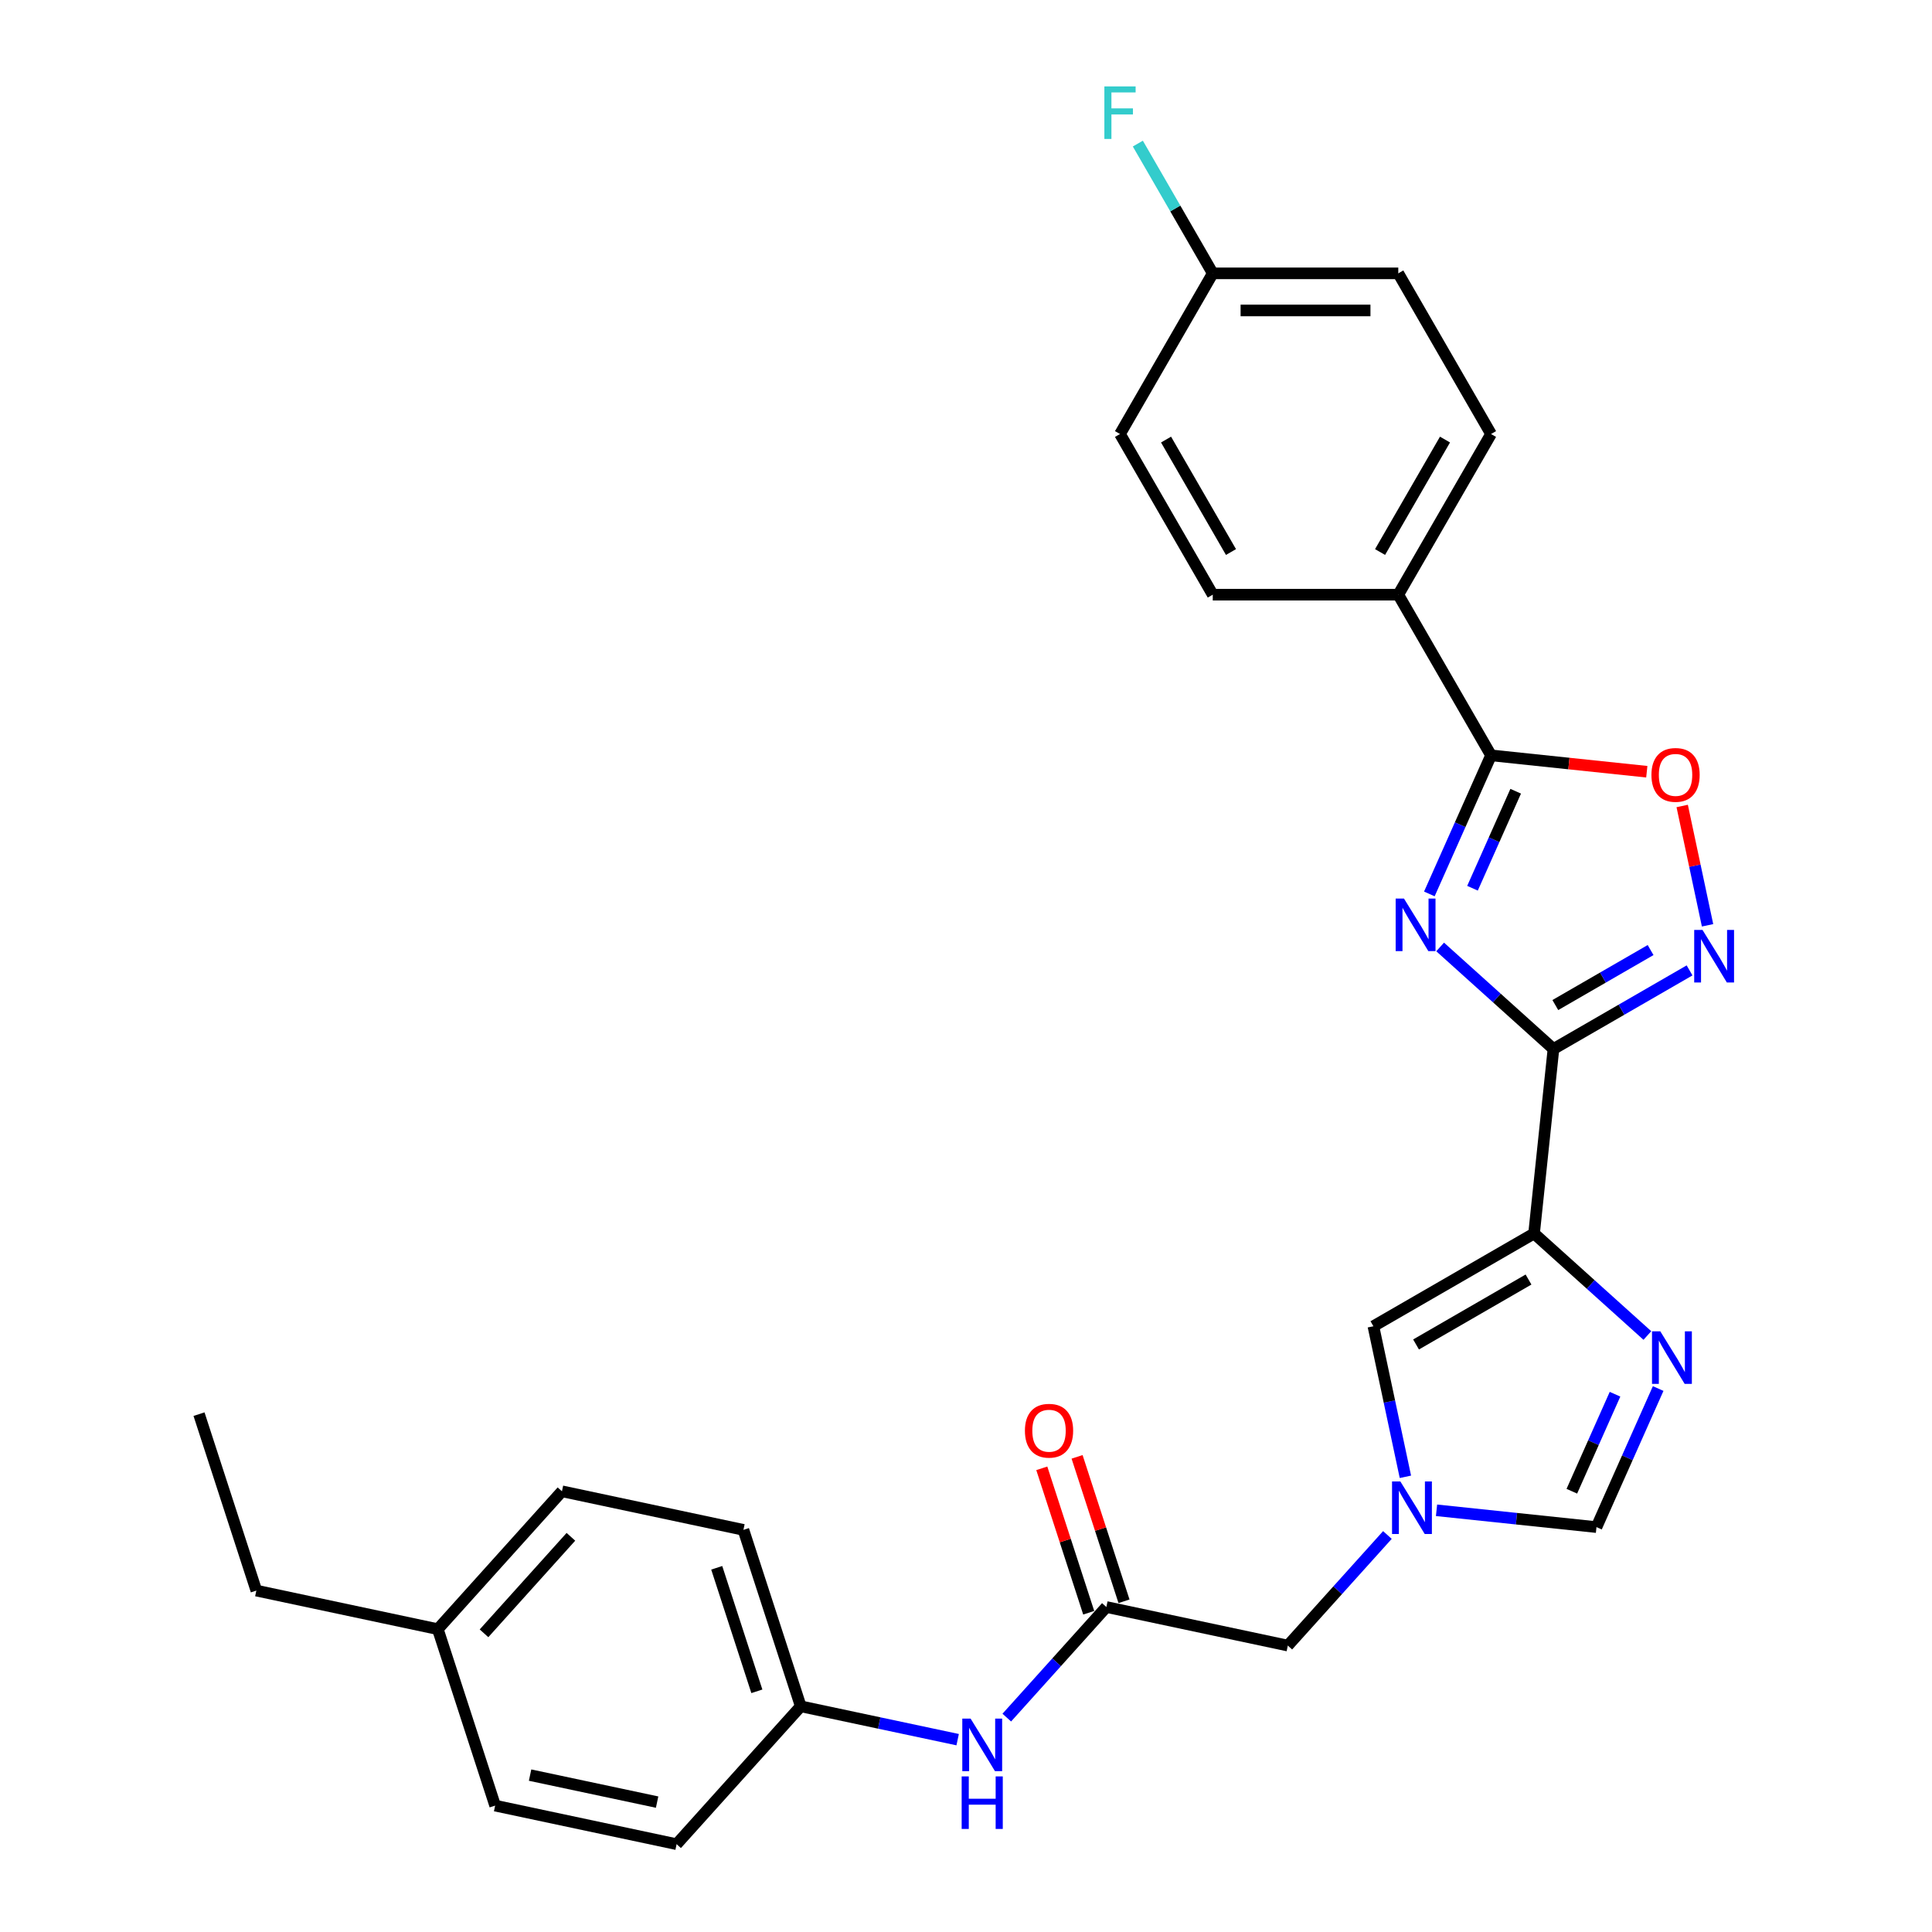 <?xml version='1.0' encoding='iso-8859-1'?>
<svg version='1.1' baseProfile='full'
              xmlns='http://www.w3.org/2000/svg'
                      xmlns:rdkit='http://www.rdkit.org/xml'
                      xmlns:xlink='http://www.w3.org/1999/xlink'
                  xml:space='preserve'
width='1000px' height='1000px' viewBox='0 0 1000 1000'>
<!-- END OF HEADER -->
<rect style='opacity:1.0;fill:#FFFFFF;stroke:none' width='1000' height='1000' x='0' y='0'> </rect>
<path class='bond-0' d='M 804.067,542.949 L 774.743,516.546' style='fill:none;fill-rule:evenodd;stroke:#000000;stroke-width:6px;stroke-linecap:butt;stroke-linejoin:miter;stroke-opacity:1' />
<path class='bond-0' d='M 774.743,516.546 L 745.419,490.142' style='fill:none;fill-rule:evenodd;stroke:#0000FF;stroke-width:6px;stroke-linecap:butt;stroke-linejoin:miter;stroke-opacity:1' />
<path class='bond-1' d='M 804.067,542.949 L 794.029,638.449' style='fill:none;fill-rule:evenodd;stroke:#000000;stroke-width:6px;stroke-linecap:butt;stroke-linejoin:miter;stroke-opacity:1' />
<path class='bond-2' d='M 804.067,542.949 L 839.29,522.613' style='fill:none;fill-rule:evenodd;stroke:#000000;stroke-width:6px;stroke-linecap:butt;stroke-linejoin:miter;stroke-opacity:1' />
<path class='bond-2' d='M 839.29,522.613 L 874.514,502.276' style='fill:none;fill-rule:evenodd;stroke:#0000FF;stroke-width:6px;stroke-linecap:butt;stroke-linejoin:miter;stroke-opacity:1' />
<path class='bond-2' d='M 805.031,520.216 L 829.688,505.98' style='fill:none;fill-rule:evenodd;stroke:#000000;stroke-width:6px;stroke-linecap:butt;stroke-linejoin:miter;stroke-opacity:1' />
<path class='bond-2' d='M 829.688,505.98 L 854.344,491.745' style='fill:none;fill-rule:evenodd;stroke:#0000FF;stroke-width:6px;stroke-linecap:butt;stroke-linejoin:miter;stroke-opacity:1' />
<path class='bond-3' d='M 739.828,462.697 L 755.795,426.833' style='fill:none;fill-rule:evenodd;stroke:#0000FF;stroke-width:6px;stroke-linecap:butt;stroke-linejoin:miter;stroke-opacity:1' />
<path class='bond-3' d='M 755.795,426.833 L 771.763,390.97' style='fill:none;fill-rule:evenodd;stroke:#000000;stroke-width:6px;stroke-linecap:butt;stroke-linejoin:miter;stroke-opacity:1' />
<path class='bond-3' d='M 762.163,459.749 L 773.34,434.645' style='fill:none;fill-rule:evenodd;stroke:#0000FF;stroke-width:6px;stroke-linecap:butt;stroke-linejoin:miter;stroke-opacity:1' />
<path class='bond-3' d='M 773.34,434.645 L 784.517,409.541' style='fill:none;fill-rule:evenodd;stroke:#000000;stroke-width:6px;stroke-linecap:butt;stroke-linejoin:miter;stroke-opacity:1' />
<path class='bond-4' d='M 794.029,638.449 L 823.353,664.853' style='fill:none;fill-rule:evenodd;stroke:#000000;stroke-width:6px;stroke-linecap:butt;stroke-linejoin:miter;stroke-opacity:1' />
<path class='bond-4' d='M 823.353,664.853 L 852.677,691.256' style='fill:none;fill-rule:evenodd;stroke:#0000FF;stroke-width:6px;stroke-linecap:butt;stroke-linejoin:miter;stroke-opacity:1' />
<path class='bond-7' d='M 794.029,638.449 L 710.868,686.463' style='fill:none;fill-rule:evenodd;stroke:#000000;stroke-width:6px;stroke-linecap:butt;stroke-linejoin:miter;stroke-opacity:1' />
<path class='bond-7' d='M 791.158,662.284 L 732.945,695.893' style='fill:none;fill-rule:evenodd;stroke:#000000;stroke-width:6px;stroke-linecap:butt;stroke-linejoin:miter;stroke-opacity:1' />
<path class='bond-5' d='M 883.828,478.938 L 877.263,448.055' style='fill:none;fill-rule:evenodd;stroke:#0000FF;stroke-width:6px;stroke-linecap:butt;stroke-linejoin:miter;stroke-opacity:1' />
<path class='bond-5' d='M 877.263,448.055 L 870.699,417.173' style='fill:none;fill-rule:evenodd;stroke:#FF0000;stroke-width:6px;stroke-linecap:butt;stroke-linejoin:miter;stroke-opacity:1' />
<path class='bond-10' d='M 771.763,390.97 L 723.749,307.809' style='fill:none;fill-rule:evenodd;stroke:#000000;stroke-width:6px;stroke-linecap:butt;stroke-linejoin:miter;stroke-opacity:1' />
<path class='bond-28' d='M 771.763,390.97 L 812.071,395.207' style='fill:none;fill-rule:evenodd;stroke:#000000;stroke-width:6px;stroke-linecap:butt;stroke-linejoin:miter;stroke-opacity:1' />
<path class='bond-28' d='M 812.071,395.207 L 852.379,399.443' style='fill:none;fill-rule:evenodd;stroke:#FF0000;stroke-width:6px;stroke-linecap:butt;stroke-linejoin:miter;stroke-opacity:1' />
<path class='bond-8' d='M 858.268,718.702 L 842.301,754.565' style='fill:none;fill-rule:evenodd;stroke:#0000FF;stroke-width:6px;stroke-linecap:butt;stroke-linejoin:miter;stroke-opacity:1' />
<path class='bond-8' d='M 842.301,754.565 L 826.333,790.428' style='fill:none;fill-rule:evenodd;stroke:#000000;stroke-width:6px;stroke-linecap:butt;stroke-linejoin:miter;stroke-opacity:1' />
<path class='bond-8' d='M 835.933,721.649 L 824.756,746.753' style='fill:none;fill-rule:evenodd;stroke:#0000FF;stroke-width:6px;stroke-linecap:butt;stroke-linejoin:miter;stroke-opacity:1' />
<path class='bond-8' d='M 824.756,746.753 L 813.579,771.858' style='fill:none;fill-rule:evenodd;stroke:#000000;stroke-width:6px;stroke-linecap:butt;stroke-linejoin:miter;stroke-opacity:1' />
<path class='bond-6' d='M 727.432,764.393 L 719.15,725.428' style='fill:none;fill-rule:evenodd;stroke:#0000FF;stroke-width:6px;stroke-linecap:butt;stroke-linejoin:miter;stroke-opacity:1' />
<path class='bond-6' d='M 719.15,725.428 L 710.868,686.463' style='fill:none;fill-rule:evenodd;stroke:#000000;stroke-width:6px;stroke-linecap:butt;stroke-linejoin:miter;stroke-opacity:1' />
<path class='bond-12' d='M 718.119,794.511 L 692.349,823.132' style='fill:none;fill-rule:evenodd;stroke:#0000FF;stroke-width:6px;stroke-linecap:butt;stroke-linejoin:miter;stroke-opacity:1' />
<path class='bond-12' d='M 692.349,823.132 L 666.579,851.752' style='fill:none;fill-rule:evenodd;stroke:#000000;stroke-width:6px;stroke-linecap:butt;stroke-linejoin:miter;stroke-opacity:1' />
<path class='bond-29' d='M 743.547,781.727 L 784.94,786.078' style='fill:none;fill-rule:evenodd;stroke:#0000FF;stroke-width:6px;stroke-linecap:butt;stroke-linejoin:miter;stroke-opacity:1' />
<path class='bond-29' d='M 784.94,786.078 L 826.333,790.428' style='fill:none;fill-rule:evenodd;stroke:#000000;stroke-width:6px;stroke-linecap:butt;stroke-linejoin:miter;stroke-opacity:1' />
<path class='bond-9' d='M 572.651,831.787 L 666.579,851.752' style='fill:none;fill-rule:evenodd;stroke:#000000;stroke-width:6px;stroke-linecap:butt;stroke-linejoin:miter;stroke-opacity:1' />
<path class='bond-11' d='M 572.651,831.787 L 546.88,860.408' style='fill:none;fill-rule:evenodd;stroke:#000000;stroke-width:6px;stroke-linecap:butt;stroke-linejoin:miter;stroke-opacity:1' />
<path class='bond-11' d='M 546.88,860.408 L 521.11,889.029' style='fill:none;fill-rule:evenodd;stroke:#0000FF;stroke-width:6px;stroke-linecap:butt;stroke-linejoin:miter;stroke-opacity:1' />
<path class='bond-13' d='M 581.783,828.82 L 569.639,791.444' style='fill:none;fill-rule:evenodd;stroke:#000000;stroke-width:6px;stroke-linecap:butt;stroke-linejoin:miter;stroke-opacity:1' />
<path class='bond-13' d='M 569.639,791.444 L 557.495,754.067' style='fill:none;fill-rule:evenodd;stroke:#FF0000;stroke-width:6px;stroke-linecap:butt;stroke-linejoin:miter;stroke-opacity:1' />
<path class='bond-13' d='M 563.518,834.755 L 551.374,797.378' style='fill:none;fill-rule:evenodd;stroke:#000000;stroke-width:6px;stroke-linecap:butt;stroke-linejoin:miter;stroke-opacity:1' />
<path class='bond-13' d='M 551.374,797.378 L 539.229,760.002' style='fill:none;fill-rule:evenodd;stroke:#FF0000;stroke-width:6px;stroke-linecap:butt;stroke-linejoin:miter;stroke-opacity:1' />
<path class='bond-14' d='M 723.749,307.809 L 771.763,224.647' style='fill:none;fill-rule:evenodd;stroke:#000000;stroke-width:6px;stroke-linecap:butt;stroke-linejoin:miter;stroke-opacity:1' />
<path class='bond-14' d='M 714.319,285.732 L 747.928,227.519' style='fill:none;fill-rule:evenodd;stroke:#000000;stroke-width:6px;stroke-linecap:butt;stroke-linejoin:miter;stroke-opacity:1' />
<path class='bond-15' d='M 723.749,307.809 L 627.723,307.809' style='fill:none;fill-rule:evenodd;stroke:#000000;stroke-width:6px;stroke-linecap:butt;stroke-linejoin:miter;stroke-opacity:1' />
<path class='bond-16' d='M 495.682,900.446 L 455.075,891.815' style='fill:none;fill-rule:evenodd;stroke:#0000FF;stroke-width:6px;stroke-linecap:butt;stroke-linejoin:miter;stroke-opacity:1' />
<path class='bond-16' d='M 455.075,891.815 L 414.468,883.184' style='fill:none;fill-rule:evenodd;stroke:#000000;stroke-width:6px;stroke-linecap:butt;stroke-linejoin:miter;stroke-opacity:1' />
<path class='bond-18' d='M 771.763,224.647 L 723.749,141.486' style='fill:none;fill-rule:evenodd;stroke:#000000;stroke-width:6px;stroke-linecap:butt;stroke-linejoin:miter;stroke-opacity:1' />
<path class='bond-19' d='M 627.723,307.809 L 579.71,224.647' style='fill:none;fill-rule:evenodd;stroke:#000000;stroke-width:6px;stroke-linecap:butt;stroke-linejoin:miter;stroke-opacity:1' />
<path class='bond-19' d='M 637.153,285.732 L 603.544,227.519' style='fill:none;fill-rule:evenodd;stroke:#000000;stroke-width:6px;stroke-linecap:butt;stroke-linejoin:miter;stroke-opacity:1' />
<path class='bond-22' d='M 414.468,883.184 L 350.214,954.545' style='fill:none;fill-rule:evenodd;stroke:#000000;stroke-width:6px;stroke-linecap:butt;stroke-linejoin:miter;stroke-opacity:1' />
<path class='bond-23' d='M 414.468,883.184 L 384.794,791.857' style='fill:none;fill-rule:evenodd;stroke:#000000;stroke-width:6px;stroke-linecap:butt;stroke-linejoin:miter;stroke-opacity:1' />
<path class='bond-23' d='M 391.752,875.42 L 370.98,811.491' style='fill:none;fill-rule:evenodd;stroke:#000000;stroke-width:6px;stroke-linecap:butt;stroke-linejoin:miter;stroke-opacity:1' />
<path class='bond-17' d='M 627.723,141.486 L 579.71,224.647' style='fill:none;fill-rule:evenodd;stroke:#000000;stroke-width:6px;stroke-linecap:butt;stroke-linejoin:miter;stroke-opacity:1' />
<path class='bond-20' d='M 627.723,141.486 L 608.335,107.904' style='fill:none;fill-rule:evenodd;stroke:#000000;stroke-width:6px;stroke-linecap:butt;stroke-linejoin:miter;stroke-opacity:1' />
<path class='bond-20' d='M 608.335,107.904 L 588.946,74.323' style='fill:none;fill-rule:evenodd;stroke:#33CCCC;stroke-width:6px;stroke-linecap:butt;stroke-linejoin:miter;stroke-opacity:1' />
<path class='bond-30' d='M 627.723,141.486 L 723.749,141.486' style='fill:none;fill-rule:evenodd;stroke:#000000;stroke-width:6px;stroke-linecap:butt;stroke-linejoin:miter;stroke-opacity:1' />
<path class='bond-30' d='M 642.127,160.691 L 709.345,160.691' style='fill:none;fill-rule:evenodd;stroke:#000000;stroke-width:6px;stroke-linecap:butt;stroke-linejoin:miter;stroke-opacity:1' />
<path class='bond-21' d='M 226.612,843.254 L 290.866,771.892' style='fill:none;fill-rule:evenodd;stroke:#000000;stroke-width:6px;stroke-linecap:butt;stroke-linejoin:miter;stroke-opacity:1' />
<path class='bond-21' d='M 250.523,845.4 L 295.501,795.447' style='fill:none;fill-rule:evenodd;stroke:#000000;stroke-width:6px;stroke-linecap:butt;stroke-linejoin:miter;stroke-opacity:1' />
<path class='bond-26' d='M 226.612,843.254 L 132.684,823.289' style='fill:none;fill-rule:evenodd;stroke:#000000;stroke-width:6px;stroke-linecap:butt;stroke-linejoin:miter;stroke-opacity:1' />
<path class='bond-31' d='M 226.612,843.254 L 256.286,934.58' style='fill:none;fill-rule:evenodd;stroke:#000000;stroke-width:6px;stroke-linecap:butt;stroke-linejoin:miter;stroke-opacity:1' />
<path class='bond-24' d='M 350.214,954.545 L 256.286,934.58' style='fill:none;fill-rule:evenodd;stroke:#000000;stroke-width:6px;stroke-linecap:butt;stroke-linejoin:miter;stroke-opacity:1' />
<path class='bond-24' d='M 340.118,932.765 L 274.368,918.79' style='fill:none;fill-rule:evenodd;stroke:#000000;stroke-width:6px;stroke-linecap:butt;stroke-linejoin:miter;stroke-opacity:1' />
<path class='bond-25' d='M 384.794,791.857 L 290.866,771.892' style='fill:none;fill-rule:evenodd;stroke:#000000;stroke-width:6px;stroke-linecap:butt;stroke-linejoin:miter;stroke-opacity:1' />
<path class='bond-27' d='M 132.684,823.289 L 103.01,731.962' style='fill:none;fill-rule:evenodd;stroke:#000000;stroke-width:6px;stroke-linecap:butt;stroke-linejoin:miter;stroke-opacity:1' />
<path  class='atom-1' d='M 726.694 465.097
L 735.605 479.501
Q 736.489 480.923, 737.91 483.496
Q 739.331 486.07, 739.408 486.223
L 739.408 465.097
L 743.018 465.097
L 743.018 492.292
L 739.293 492.292
L 729.728 476.544
Q 728.614 474.7, 727.424 472.587
Q 726.271 470.475, 725.926 469.822
L 725.926 492.292
L 722.392 492.292
L 722.392 465.097
L 726.694 465.097
' fill='#0000FF'/>
<path  class='atom-3' d='M 881.217 481.338
L 890.128 495.742
Q 891.012 497.164, 892.433 499.737
Q 893.854 502.311, 893.931 502.464
L 893.931 481.338
L 897.541 481.338
L 897.541 508.533
L 893.816 508.533
L 884.251 492.785
Q 883.137 490.941, 881.947 488.828
Q 880.794 486.716, 880.449 486.063
L 880.449 508.533
L 876.915 508.533
L 876.915 481.338
L 881.217 481.338
' fill='#0000FF'/>
<path  class='atom-5' d='M 859.38 689.106
L 868.291 703.51
Q 869.174 704.932, 870.595 707.505
Q 872.017 710.079, 872.093 710.232
L 872.093 689.106
L 875.704 689.106
L 875.704 716.301
L 871.978 716.301
L 862.414 700.553
Q 861.3 698.709, 860.109 696.596
Q 858.957 694.484, 858.611 693.831
L 858.611 716.301
L 855.078 716.301
L 855.078 689.106
L 859.38 689.106
' fill='#0000FF'/>
<path  class='atom-6' d='M 854.78 401.085
Q 854.78 394.555, 858.006 390.906
Q 861.233 387.257, 867.263 387.257
Q 873.294 387.257, 876.52 390.906
Q 879.747 394.555, 879.747 401.085
Q 879.747 407.691, 876.482 411.455
Q 873.217 415.181, 867.263 415.181
Q 861.271 415.181, 858.006 411.455
Q 854.78 407.73, 854.78 401.085
M 867.263 412.108
Q 871.411 412.108, 873.639 409.343
Q 875.905 406.539, 875.905 401.085
Q 875.905 395.745, 873.639 393.057
Q 871.411 390.33, 867.263 390.33
Q 863.115 390.33, 860.848 393.018
Q 858.621 395.707, 858.621 401.085
Q 858.621 406.577, 860.848 409.343
Q 863.115 412.108, 867.263 412.108
' fill='#FF0000'/>
<path  class='atom-7' d='M 724.822 766.793
L 733.733 781.197
Q 734.616 782.619, 736.038 785.192
Q 737.459 787.766, 737.536 787.919
L 737.536 766.793
L 741.146 766.793
L 741.146 793.988
L 737.42 793.988
L 727.856 778.24
Q 726.742 776.396, 725.551 774.283
Q 724.399 772.171, 724.053 771.518
L 724.053 793.988
L 720.52 793.988
L 720.52 766.793
L 724.822 766.793
' fill='#0000FF'/>
<path  class='atom-12' d='M 502.385 889.552
L 511.296 903.956
Q 512.18 905.377, 513.601 907.95
Q 515.022 910.524, 515.099 910.677
L 515.099 889.552
L 518.71 889.552
L 518.71 916.746
L 514.984 916.746
L 505.419 900.998
Q 504.306 899.154, 503.115 897.042
Q 501.963 894.929, 501.617 894.276
L 501.617 916.746
L 498.083 916.746
L 498.083 889.552
L 502.385 889.552
' fill='#0000FF'/>
<path  class='atom-12' d='M 497.757 919.466
L 501.444 919.466
L 501.444 931.027
L 515.349 931.027
L 515.349 919.466
L 519.036 919.466
L 519.036 946.66
L 515.349 946.66
L 515.349 934.1
L 501.444 934.1
L 501.444 946.66
L 497.757 946.66
L 497.757 919.466
' fill='#0000FF'/>
<path  class='atom-14' d='M 530.493 740.538
Q 530.493 734.008, 533.72 730.359
Q 536.946 726.71, 542.977 726.71
Q 549.007 726.71, 552.234 730.359
Q 555.46 734.008, 555.46 740.538
Q 555.46 747.144, 552.195 750.908
Q 548.93 754.634, 542.977 754.634
Q 536.985 754.634, 533.72 750.908
Q 530.493 747.183, 530.493 740.538
M 542.977 751.561
Q 547.125 751.561, 549.353 748.796
Q 551.619 745.992, 551.619 740.538
Q 551.619 735.198, 549.353 732.51
Q 547.125 729.783, 542.977 729.783
Q 538.828 729.783, 536.562 732.471
Q 534.334 735.16, 534.334 740.538
Q 534.334 746.03, 536.562 748.796
Q 538.828 751.561, 542.977 751.561
' fill='#FF0000'/>
<path  class='atom-21' d='M 571.624 44.727
L 587.795 44.727
L 587.795 47.839
L 575.273 47.839
L 575.273 56.097
L 586.412 56.097
L 586.412 59.247
L 575.273 59.247
L 575.273 71.922
L 571.624 71.922
L 571.624 44.727
' fill='#33CCCC'/>
</svg>
